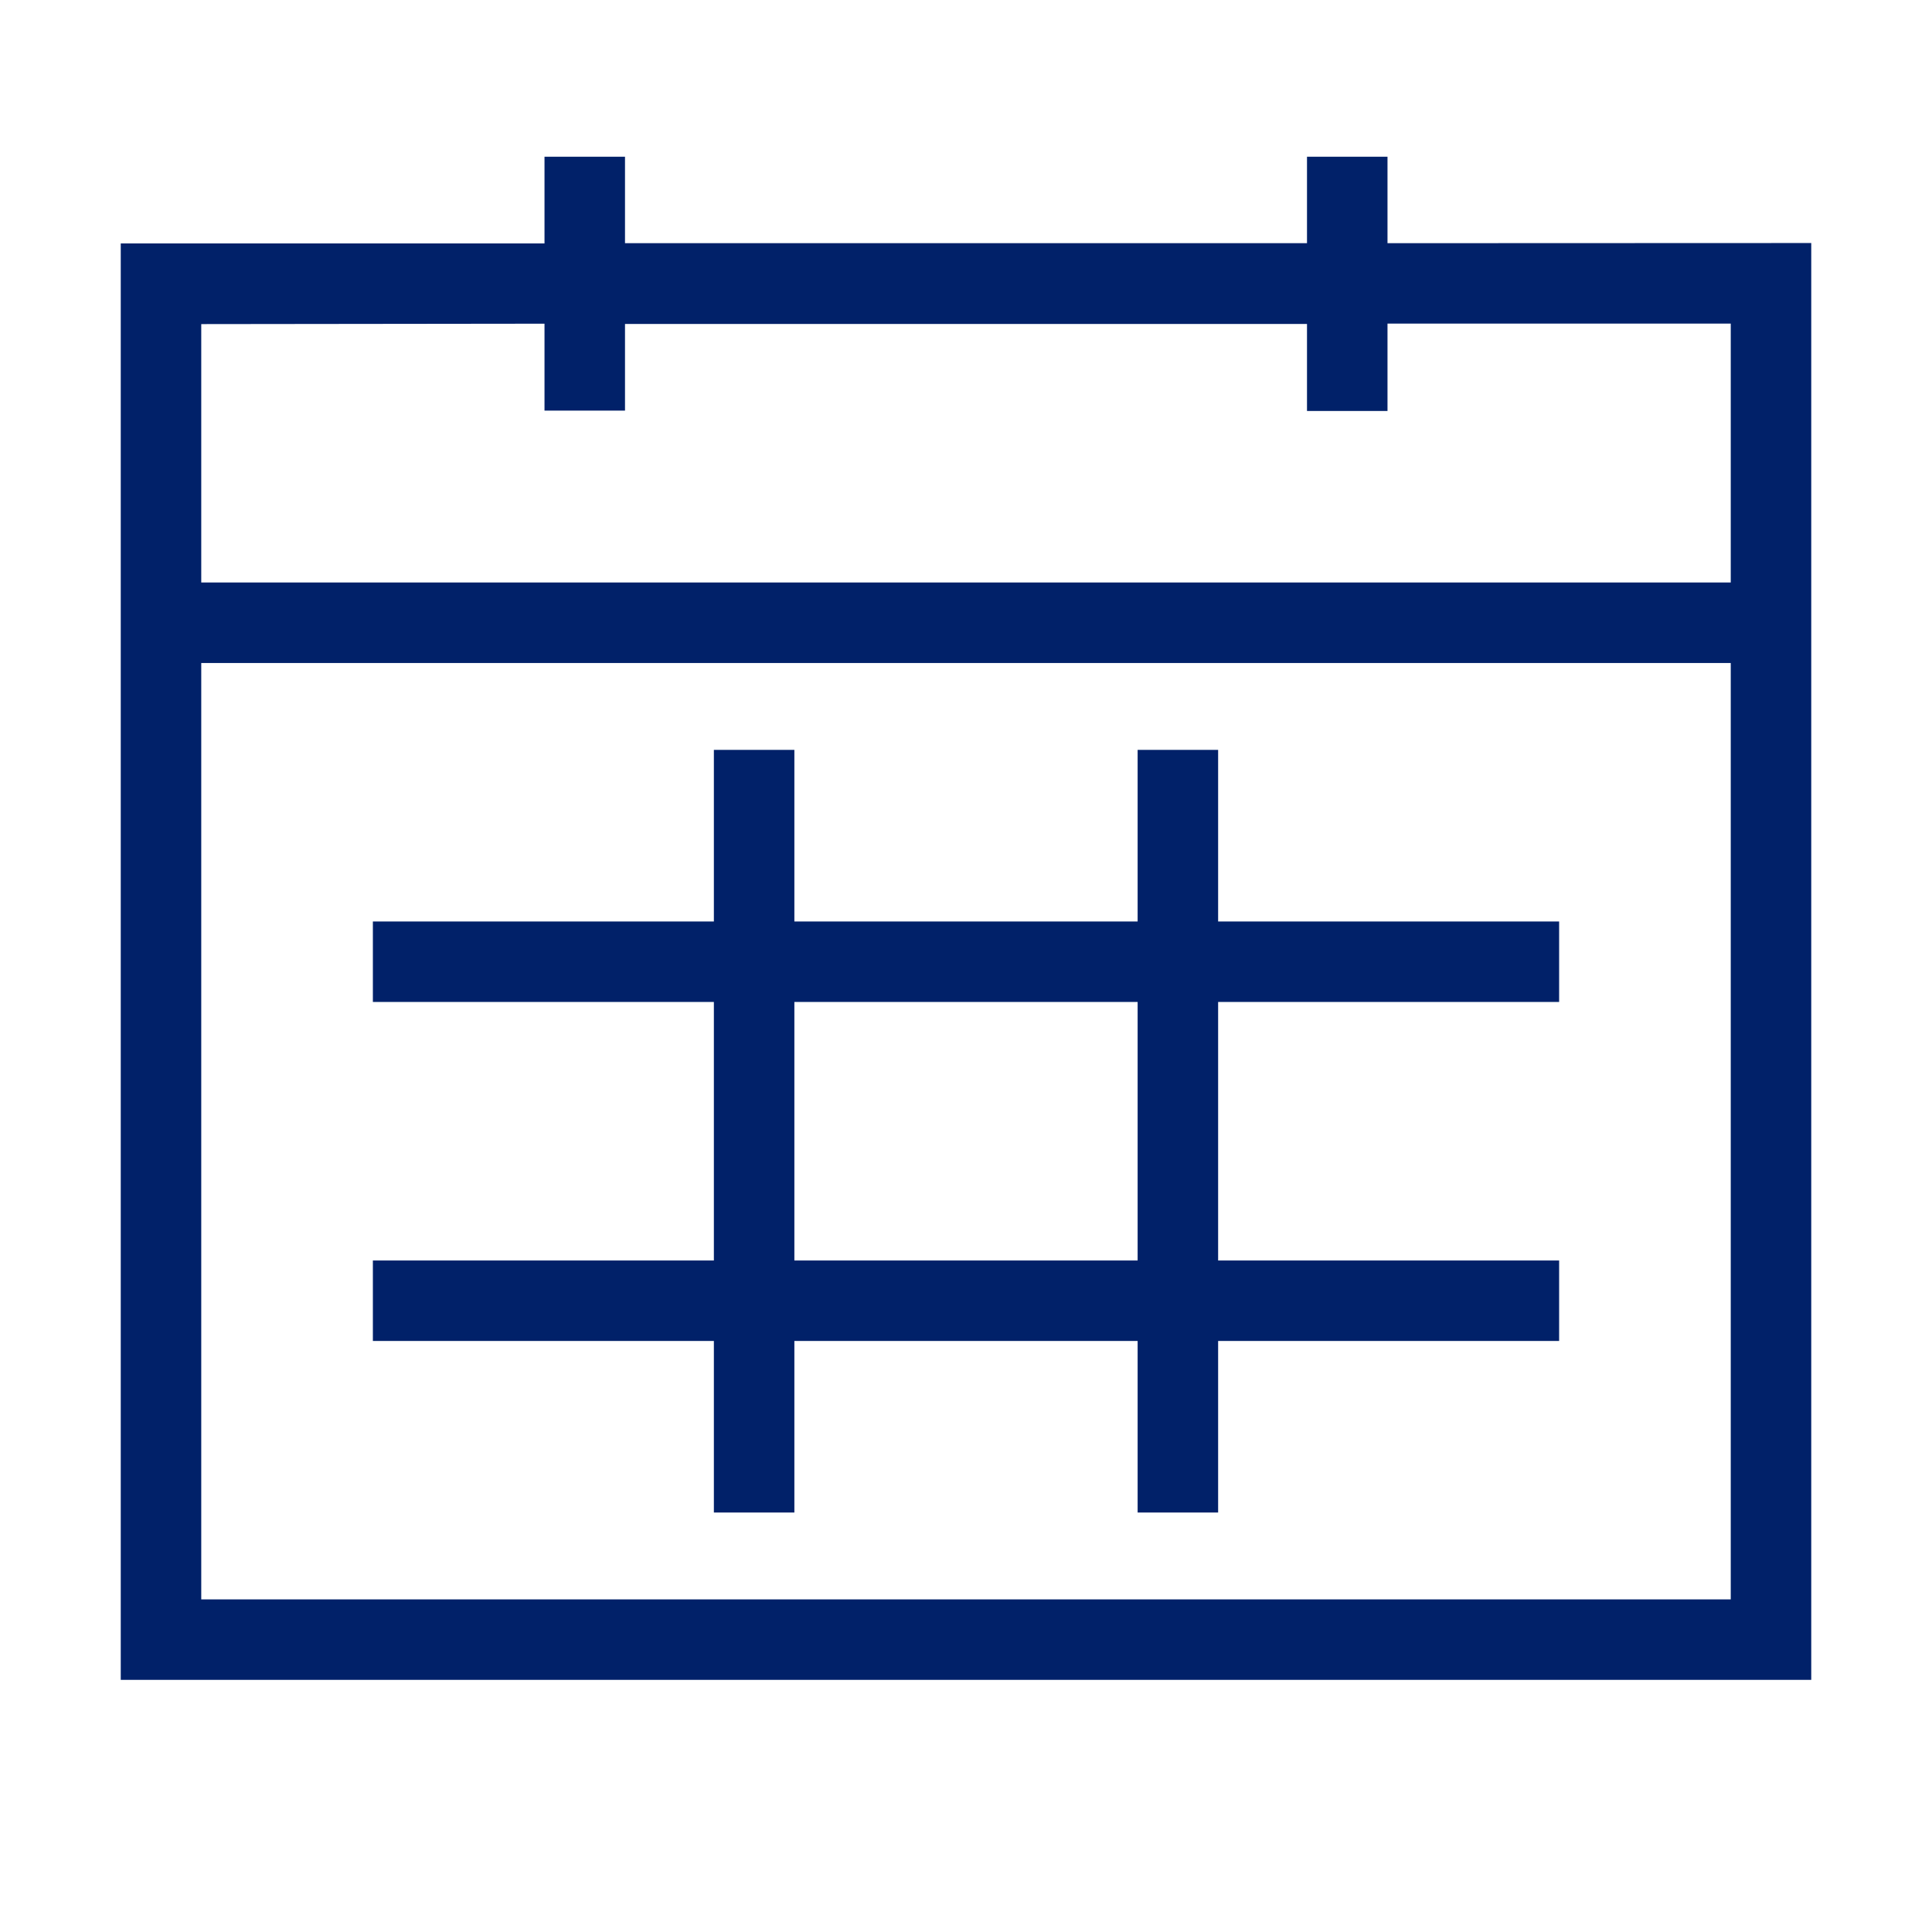 <svg width="48" height="48" viewBox="0 0 48 48" fill="none" xmlns="http://www.w3.org/2000/svg">
<path fill-rule="evenodd" clip-rule="evenodd" d="M34.472 3.894V6.042L45 6.038V41.736H3V6.048H13.528V3.894H15.528V6.042H32.472V3.894H34.472ZM13.528 10.202V8.042L5 8.052V14.472H43V8.04H34.472V10.21H32.472V8.048H15.528V10.202H13.528ZM5 39.736V16.472H43V39.736H5ZM30.264 18.63H28.264V22.894H19.736V18.63H17.736V22.894H9.264V24.894H17.736V31.316H9.264V33.316H17.736V37.578H19.736V33.316H28.264V37.578H30.264V33.316H38.736V31.316H30.264V24.894H38.736V22.894H30.264V18.63ZM28.264 31.316H19.736V24.894H28.264V31.316Z" fill="#012169"/>
</svg>
